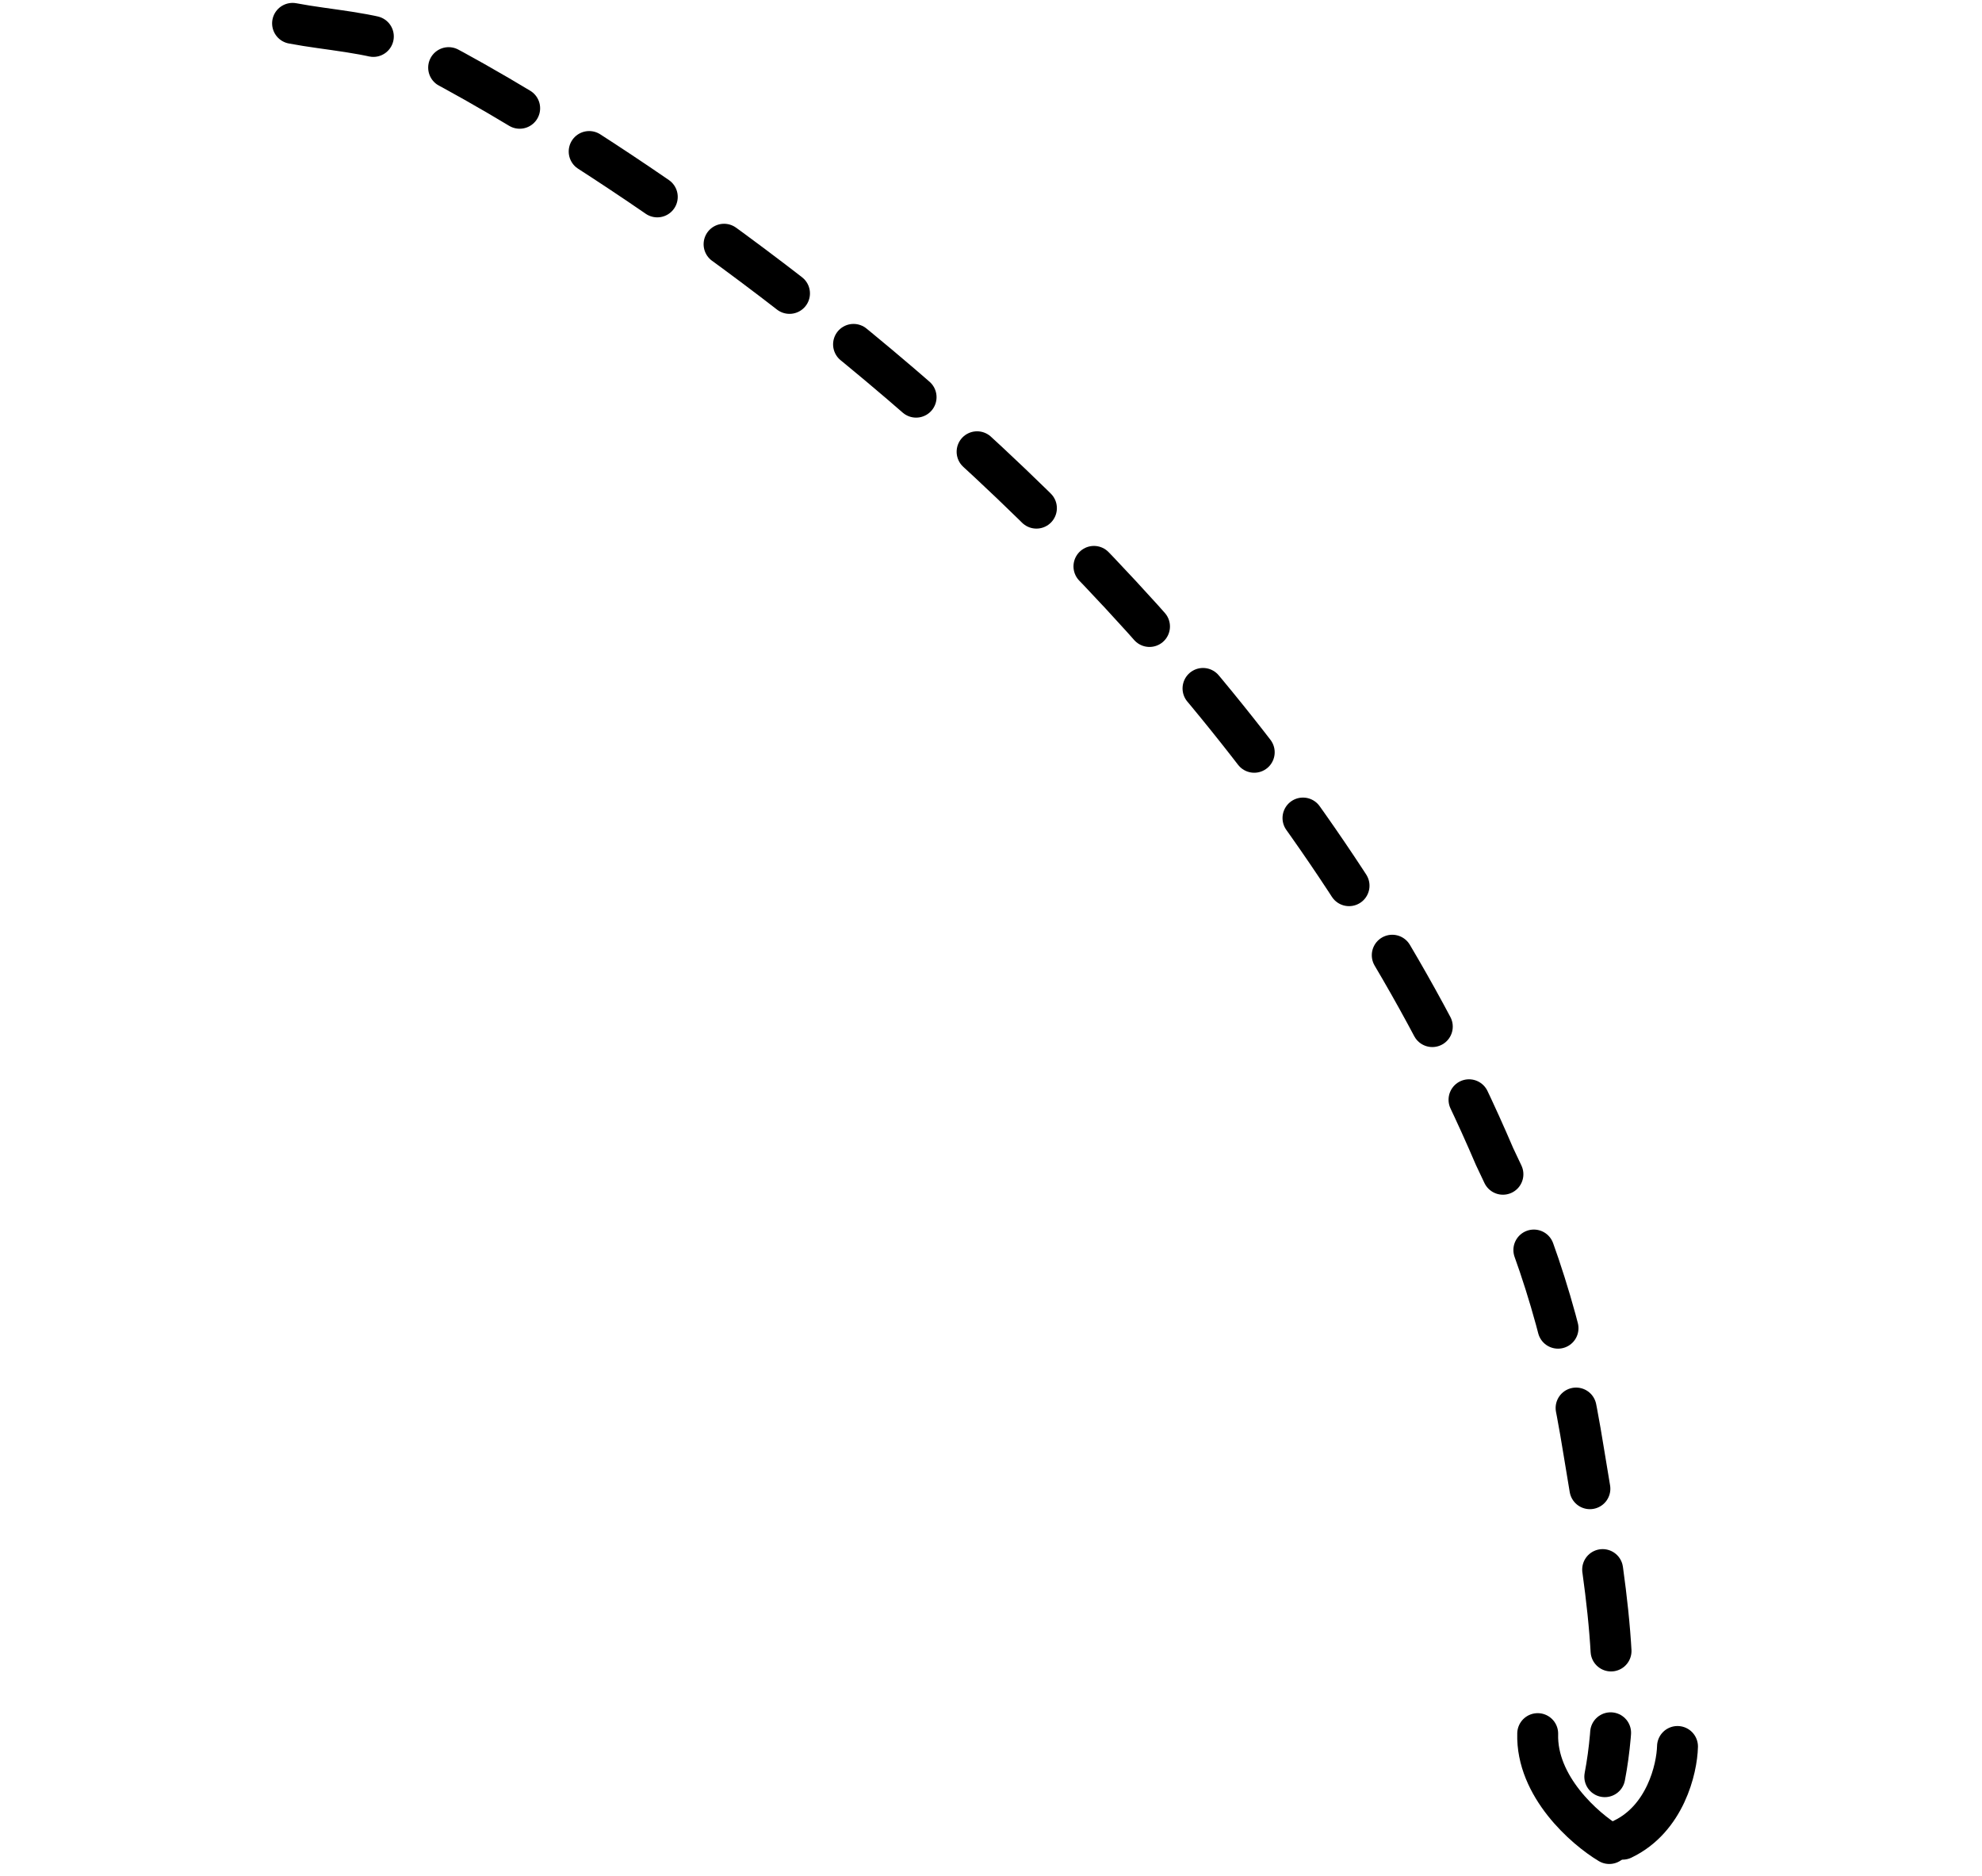 <svg width="131" height="124" viewBox="0 0 131 124" fill="none" xmlns="http://www.w3.org/2000/svg">
<g id="Group 102">
<path id="Vector 4" d="M19.337 1.544C21.706 1.997 24.452 2.125 26.71 2.998C30.134 4.322 79.145 30.438 98.783 76.433C101.911 82.87 103.567 89.037 104.67 95.885C105.738 102.509 107.401 110.449 106.068 117.415" stroke="black" stroke-width="2.704" stroke-linecap="round" stroke-dasharray="5.41 5.41"/>
<path id="Vector 5" d="M110.874 115.419C110.838 116.902 110.062 120.203 107.243 121.546" stroke="black" stroke-width="2.704" stroke-linecap="round"/>
<path id="Vector 6" d="M106.365 121.832C104.745 120.863 101.53 118.055 101.634 114.569" stroke="black" stroke-width="2.704" stroke-linecap="round"/>
</g>
</svg>
